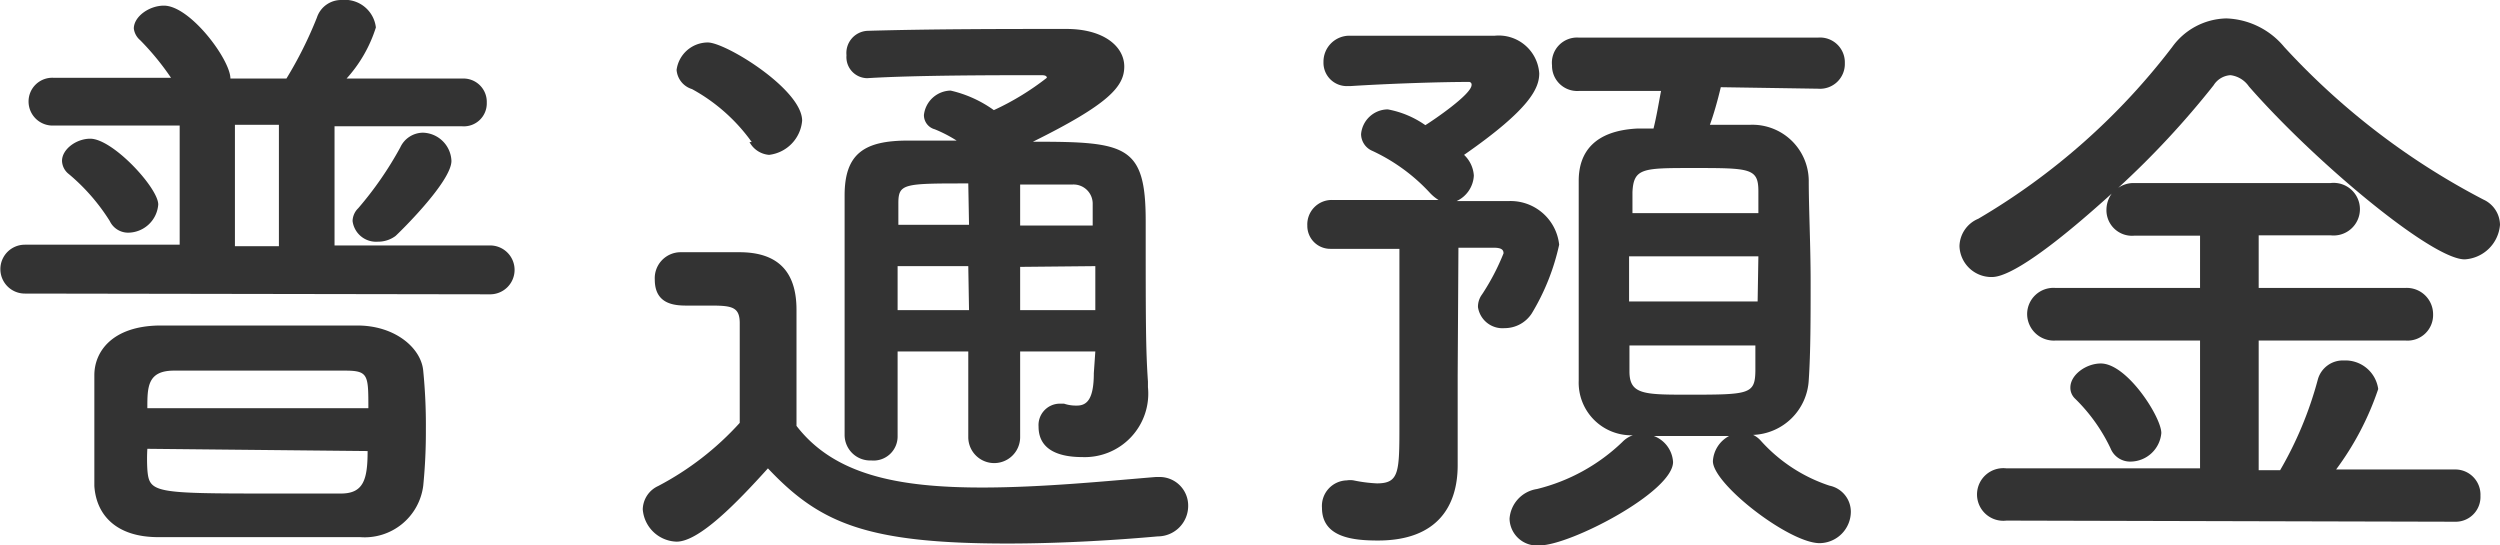 <svg xmlns="http://www.w3.org/2000/svg" width="66.51" height="14.5" viewBox="0 0 66.51 14.5"><defs><style>.cls-1{fill:#333;}</style></defs><g id="レイヤー_2" data-name="レイヤー 2"><g id="レイヤー_1-2" data-name="レイヤー 1"><path class="cls-1" d="M.66,7.81a.65.65,0,1,1,0-1.3l4.12,0V3.34H1.43a.64.64,0,0,1-.67-.63.63.63,0,0,1,.67-.64l3.12,0a7,7,0,0,0-.82-1A.49.49,0,0,1,3.56.76c0-.32.41-.61.8-.61.7,0,1.77,1.44,1.77,1.94H7.62A10.64,10.64,0,0,0,8.43.47.68.68,0,0,1,9.09,0,.83.83,0,0,1,10,.73a3.66,3.66,0,0,1-.78,1.36l3.08,0a.62.62,0,0,1,.65.64.61.61,0,0,1-.65.63H8.9V6.53l4.14,0a.65.65,0,1,1,0,1.3ZM3.42,6.19a.54.54,0,0,1-.5-.31A5.3,5.3,0,0,0,1.83,4.63a.46.46,0,0,1-.18-.35c0-.31.38-.59.75-.59C3,3.69,4.21,5,4.21,5.44A.81.81,0,0,1,3.42,6.19Zm6.16,8.1c-.78,0-1.61,0-2.43,0-1,0-2.05,0-2.94,0-1.13,0-1.65-.6-1.7-1.36,0-.47,0-1,0-1.5s0-1,0-1.45c0-.62.47-1.3,1.72-1.32H6.51c1,0,2,0,3,0s1.7.6,1.75,1.21a14.58,14.58,0,0,1,.07,1.53,14.64,14.64,0,0,1-.07,1.52A1.57,1.57,0,0,1,9.58,14.29Zm.22-3.43c0-.89,0-1-.63-1-.84,0-1.88,0-2.87,0-.6,0-1.18,0-1.67,0-.71,0-.71.44-.71,1ZM3.92,11.94a4.79,4.79,0,0,0,0,.55c.05.62.16.64,3.25.64.65,0,1.3,0,1.9,0s.71-.37.71-1.13Zm3.5-8.62H6.25V6.55H7.42Zm2.63,3.11a.63.63,0,0,1-.67-.55.49.49,0,0,1,.15-.34,9.28,9.28,0,0,0,1.12-1.62.67.67,0,0,1,.6-.39.78.78,0,0,1,.76.75c0,.56-1.41,1.93-1.49,2A.78.78,0,0,1,10.05,6.43Z"/><path class="cls-1" d="M18,14.41a.93.93,0,0,1-.9-.86.7.7,0,0,1,.41-.62,7.83,7.83,0,0,0,2.17-1.68c0-.73,0-1.37,0-2V8.6c0-.42-.19-.47-.74-.47h-.63c-.31,0-.89,0-.89-.69a.69.69,0,0,1,.68-.73h1.57c1,0,1.52.49,1.52,1.53s0,2.06,0,3.09c1,1.3,2.69,1.64,4.94,1.64,1.62,0,3.39-.18,4.62-.28h.08a.76.76,0,0,1,.78.78.81.81,0,0,1-.81.8c-1,.09-2.5.19-4,.19-3.77,0-5-.55-6.37-2C19.6,13.38,18.6,14.41,18,14.41Zm2-10.63a4.76,4.76,0,0,0-1.59-1.41A.58.58,0,0,1,18,1.86a.84.84,0,0,1,.83-.73c.48,0,2.51,1.25,2.51,2.08a1,1,0,0,1-.88.91A.65.65,0,0,1,19.94,3.78Zm9.14,5.57H27.14v2.28a.69.69,0,0,1-1.38,0V9.35H23.88c0,.73,0,1.49,0,2.25v0a.64.64,0,0,1-.7.65.68.68,0,0,1-.71-.67c0-.95,0-1.89,0-2.82,0-1.24,0-2.44,0-3.56S23,3.74,24.16,3.74h1.29a3.62,3.62,0,0,0-.58-.3.39.39,0,0,1-.29-.38.73.73,0,0,1,.71-.65,3.19,3.19,0,0,1,1.15.52,7.1,7.1,0,0,0,1.41-.86c0-.05-.05-.07-.14-.07-1.16,0-3.36,0-4.64.08h0a.56.56,0,0,1-.55-.61.59.59,0,0,1,.56-.65c1.71-.05,3.7-.05,5.29-.05,1,0,1.54.47,1.54,1s-.41,1-2.43,2c2.47,0,3,.08,3,2.11,0,2.65,0,3.4.06,4.27v.15a1.69,1.69,0,0,1-1.75,1.86c-.53,0-1.16-.14-1.16-.81a.57.57,0,0,1,.53-.61h.15a1,1,0,0,0,.34.05c.26,0,.45-.16.45-.86ZM25.76,7.08H23.88c0,.37,0,.76,0,1.17h1.9Zm0-2.2c-1.72,0-1.86,0-1.86.53l0,.57h1.88ZM29.07,6c0-.21,0-.41,0-.57a.51.51,0,0,0-.55-.52H27.14V6Zm-1.93,1.1V8.25h2c0-.37,0-.78,0-1.17Z"/><path class="cls-1" d="M38.78,10c0,.26,0,1.73,0,2.3v.08c0,1.06-.52,2-2.12,2-.66,0-1.49-.08-1.49-.87a.68.68,0,0,1,.66-.73.58.58,0,0,1,.18,0,3.9,3.9,0,0,0,.62.08c.6,0,.6-.3.6-1.59,0-1.46,0-3.78,0-4.65l-1.83,0h0A.61.61,0,0,1,34.78,6a.65.65,0,0,1,.65-.68c.74,0,1.81,0,2.84,0a1.16,1.16,0,0,1-.22-.18A4.89,4.89,0,0,0,36.48,4a.49.49,0,0,1-.27-.43.72.72,0,0,1,.71-.66,2.54,2.54,0,0,1,1,.42c.21-.13,1.23-.82,1.23-1.07a.07.07,0,0,0-.08-.08c-.84,0-2.2.05-3.14.11h-.07a.62.62,0,0,1-.65-.64.69.69,0,0,1,.7-.7c.91,0,2.12,0,3.18,0h.68a1.08,1.08,0,0,1,1.18,1c0,.39-.23.94-2,2.17a.83.83,0,0,1,.26.55.79.79,0,0,1-.46.68c.51,0,1,0,1.37,0a1.3,1.3,0,0,1,1.36,1.16,6,6,0,0,1-.73,1.83.86.86,0,0,1-.72.39.66.66,0,0,1-.71-.56.55.55,0,0,1,.11-.34A6.06,6.06,0,0,0,40,6.74c0-.1-.06-.15-.27-.15l-.93,0Zm7-7.68c-.08.34-.19.73-.29,1,.37,0,.75,0,1.07,0A1.5,1.5,0,0,1,48.12,4.8c0,.76.05,1.73.05,2.69s0,1.89-.05,2.62a1.54,1.54,0,0,1-1.48,1.46.65.65,0,0,1,.2.15,4.24,4.24,0,0,0,1.83,1.2.71.71,0,0,1,.57.69.84.84,0,0,1-.83.84c-.81,0-2.84-1.57-2.84-2.18A.81.81,0,0,1,46,11.6H44a.79.79,0,0,1,.51.69c0,.8-2.74,2.22-3.55,2.22a.73.73,0,0,1-.8-.71.86.86,0,0,1,.73-.79,5,5,0,0,0,2.27-1.25.71.71,0,0,1,.28-.18A1.4,1.4,0,0,1,42,10.13c0-.71,0-1.64,0-2.59s0-1.95,0-2.73.44-1.33,1.55-1.39l.44,0c.08-.32.13-.63.2-1H42a.67.67,0,0,1-.71-.68A.67.67,0,0,1,42,1h6.37a.66.66,0,0,1,.71.68.66.66,0,0,1-.71.68Zm1,4.5H43.34v1.2h3.42Zm0-1.15c0-.21,0-.4,0-.58,0-.62-.22-.62-1.75-.62-1.32,0-1.57,0-1.6.64,0,.17,0,.37,0,.56ZM43.35,9.19c0,.24,0,.48,0,.69,0,.6.36.62,1.49.62,1.69,0,1.85,0,1.86-.63,0-.21,0-.44,0-.68Z"/><path class="cls-1" d="M53.38,13.85a.7.7,0,1,1,0-1.39l5.15,0V9.06H54.68a.71.71,0,0,1-.75-.7.7.7,0,0,1,.75-.7h3.85V6.27H56.78a.68.68,0,0,1-.74-.7.75.75,0,0,1,.14-.42c-2.36,2.14-3,2.22-3.19,2.22a.85.85,0,0,1-.86-.82.81.81,0,0,1,.5-.73,17.86,17.86,0,0,0,5.16-4.57A1.82,1.82,0,0,1,59.23.49a2.09,2.09,0,0,1,1.54.76,19.23,19.23,0,0,0,5.3,4.06.75.75,0,0,1,.44.67,1,1,0,0,1-.94.92c-.88,0-4-2.61-5.74-4.6A.7.7,0,0,0,59.34,2a.57.57,0,0,0-.45.27A23.35,23.35,0,0,1,56.35,5a.71.71,0,0,1,.43-.13H62a.7.7,0,1,1,0,1.39H60.09V7.66H64a.7.7,0,0,1,.73.7.68.68,0,0,1-.73.7H60.09v3.45h.57a9.83,9.83,0,0,0,1-2.4.69.69,0,0,1,.7-.52.88.88,0,0,1,.91.76,7.69,7.69,0,0,1-1.12,2.14l3.16,0a.67.67,0,0,1,.68.7.66.66,0,0,1-.68.69Zm3.31-1.57a.56.56,0,0,1-.54-.35,4.6,4.6,0,0,0-.94-1.32.4.4,0,0,1-.13-.3c0-.34.42-.64.81-.64.7,0,1.61,1.43,1.61,1.85A.83.83,0,0,1,56.69,12.28Z"/></g></g></svg>